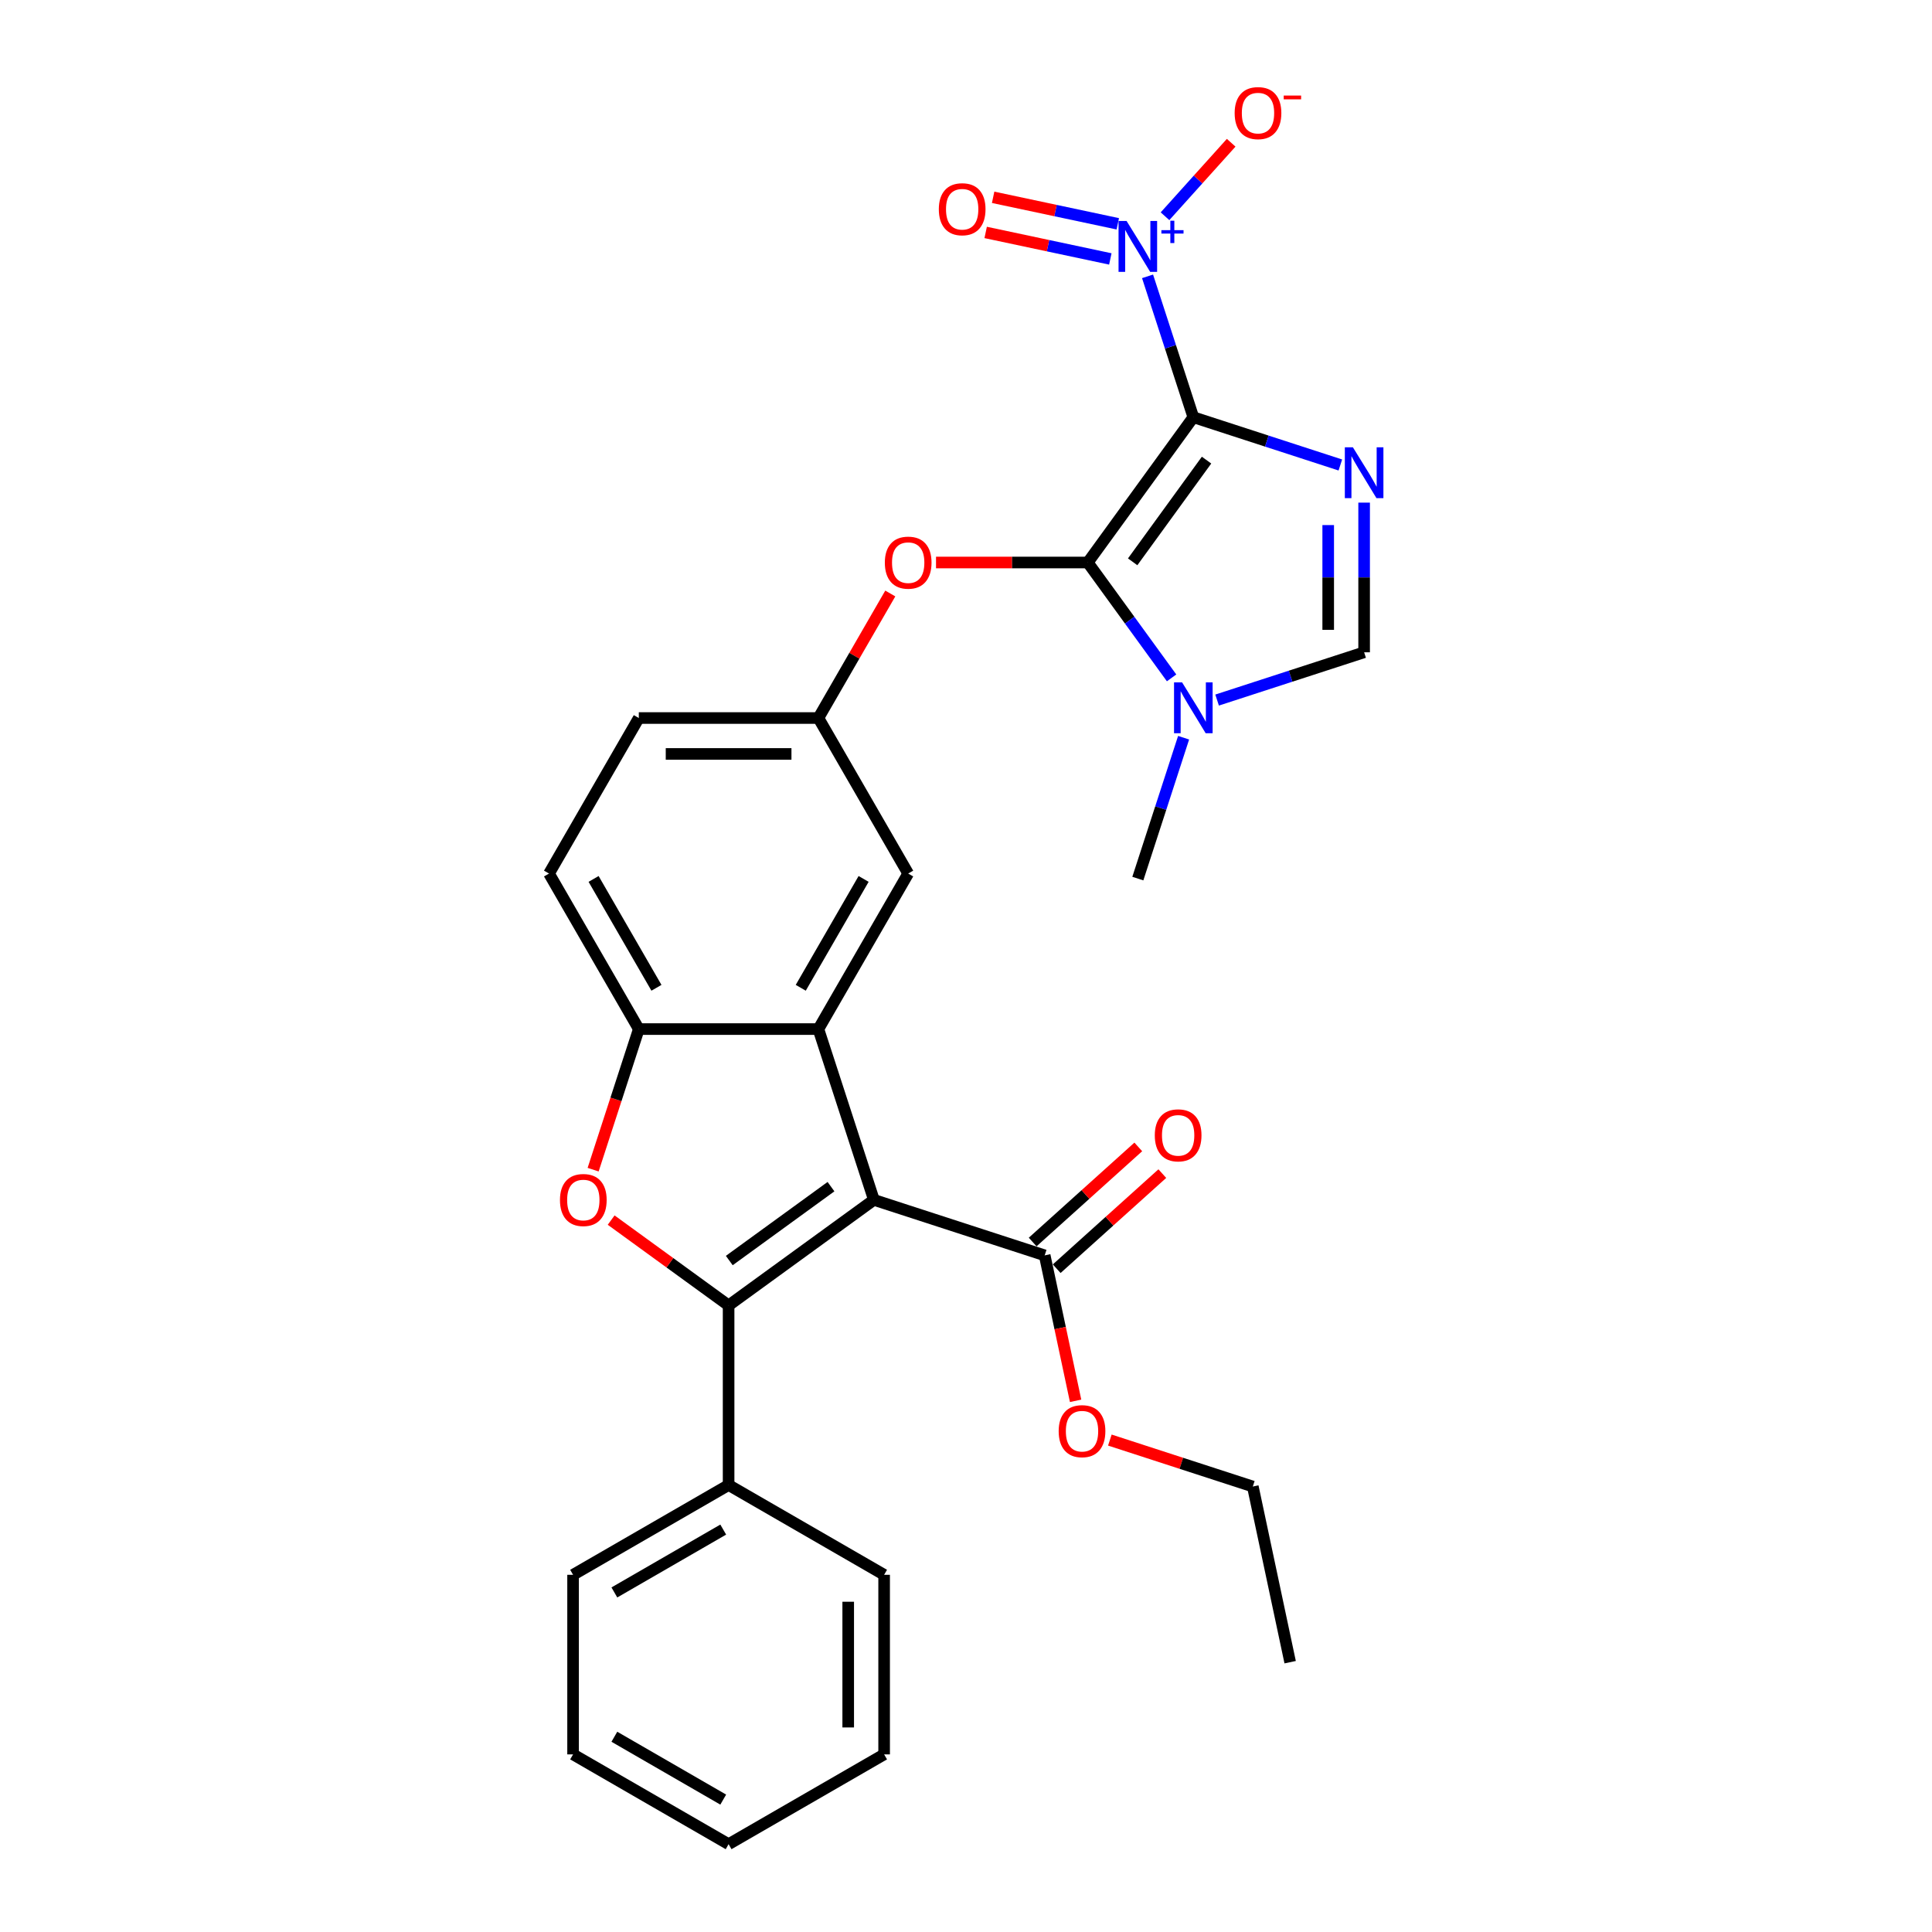 <?xml version='1.0' encoding='iso-8859-1'?>
<svg version='1.1' baseProfile='full'
              xmlns='http://www.w3.org/2000/svg'
                      xmlns:rdkit='http://www.rdkit.org/xml'
                      xmlns:xlink='http://www.w3.org/1999/xlink'
                  xml:space='preserve'
width='1000px' height='1000px' viewBox='0 0 1000 1000'>
<!-- END OF HEADER -->
<rect style='opacity:1.0;fill:#FFFFFF;stroke:none' width='1000' height='1000' x='0' y='0'> </rect>
<path class='bond-1' d='M 617.665,215.95 L 563.028,291.151' style='fill:none;fill-rule:evenodd;stroke:#000000;stroke-width:6px;stroke-linecap:butt;stroke-linejoin:miter;stroke-opacity:1' />
<path class='bond-1' d='M 624.509,238.158 L 586.264,290.798' style='fill:none;fill-rule:evenodd;stroke:#000000;stroke-width:6px;stroke-linecap:butt;stroke-linejoin:miter;stroke-opacity:1' />
<path class='bond-3' d='M 617.665,215.95 L 655.713,228.313' style='fill:none;fill-rule:evenodd;stroke:#000000;stroke-width:6px;stroke-linecap:butt;stroke-linejoin:miter;stroke-opacity:1' />
<path class='bond-3' d='M 655.713,228.313 L 693.761,240.676' style='fill:none;fill-rule:evenodd;stroke:#0000FF;stroke-width:6px;stroke-linecap:butt;stroke-linejoin:miter;stroke-opacity:1' />
<path class='bond-4' d='M 617.665,215.95 L 605.818,179.492' style='fill:none;fill-rule:evenodd;stroke:#000000;stroke-width:6px;stroke-linecap:butt;stroke-linejoin:miter;stroke-opacity:1' />
<path class='bond-4' d='M 605.818,179.492 L 593.972,143.033' style='fill:none;fill-rule:evenodd;stroke:#0000FF;stroke-width:6px;stroke-linecap:butt;stroke-linejoin:miter;stroke-opacity:1' />
<path class='bond-0' d='M 452.323,621.052 L 423.6,532.648' style='fill:none;fill-rule:evenodd;stroke:#000000;stroke-width:6px;stroke-linecap:butt;stroke-linejoin:miter;stroke-opacity:1' />
<path class='bond-2' d='M 452.323,621.052 L 377.123,675.688' style='fill:none;fill-rule:evenodd;stroke:#000000;stroke-width:6px;stroke-linecap:butt;stroke-linejoin:miter;stroke-opacity:1' />
<path class='bond-2' d='M 430.116,614.207 L 377.476,652.452' style='fill:none;fill-rule:evenodd;stroke:#000000;stroke-width:6px;stroke-linecap:butt;stroke-linejoin:miter;stroke-opacity:1' />
<path class='bond-10' d='M 452.323,621.052 L 540.727,649.776' style='fill:none;fill-rule:evenodd;stroke:#000000;stroke-width:6px;stroke-linecap:butt;stroke-linejoin:miter;stroke-opacity:1' />
<path class='bond-7' d='M 563.028,291.151 L 584.721,321.008' style='fill:none;fill-rule:evenodd;stroke:#000000;stroke-width:6px;stroke-linecap:butt;stroke-linejoin:miter;stroke-opacity:1' />
<path class='bond-7' d='M 584.721,321.008 L 606.413,350.865' style='fill:none;fill-rule:evenodd;stroke:#0000FF;stroke-width:6px;stroke-linecap:butt;stroke-linejoin:miter;stroke-opacity:1' />
<path class='bond-11' d='M 563.028,291.151 L 523.756,291.151' style='fill:none;fill-rule:evenodd;stroke:#000000;stroke-width:6px;stroke-linecap:butt;stroke-linejoin:miter;stroke-opacity:1' />
<path class='bond-11' d='M 523.756,291.151 L 484.483,291.151' style='fill:none;fill-rule:evenodd;stroke:#FF0000;stroke-width:6px;stroke-linecap:butt;stroke-linejoin:miter;stroke-opacity:1' />
<path class='bond-14' d='M 377.123,675.688 L 377.123,768.64' style='fill:none;fill-rule:evenodd;stroke:#000000;stroke-width:6px;stroke-linecap:butt;stroke-linejoin:miter;stroke-opacity:1' />
<path class='bond-31' d='M 377.123,675.688 L 346.727,653.604' style='fill:none;fill-rule:evenodd;stroke:#000000;stroke-width:6px;stroke-linecap:butt;stroke-linejoin:miter;stroke-opacity:1' />
<path class='bond-31' d='M 346.727,653.604 L 316.331,631.519' style='fill:none;fill-rule:evenodd;stroke:#FF0000;stroke-width:6px;stroke-linecap:butt;stroke-linejoin:miter;stroke-opacity:1' />
<path class='bond-8' d='M 706.068,260.16 L 706.068,298.894' style='fill:none;fill-rule:evenodd;stroke:#0000FF;stroke-width:6px;stroke-linecap:butt;stroke-linejoin:miter;stroke-opacity:1' />
<path class='bond-8' d='M 706.068,298.894 L 706.068,337.627' style='fill:none;fill-rule:evenodd;stroke:#000000;stroke-width:6px;stroke-linecap:butt;stroke-linejoin:miter;stroke-opacity:1' />
<path class='bond-8' d='M 687.477,271.78 L 687.477,298.894' style='fill:none;fill-rule:evenodd;stroke:#0000FF;stroke-width:6px;stroke-linecap:butt;stroke-linejoin:miter;stroke-opacity:1' />
<path class='bond-8' d='M 687.477,298.894 L 687.477,326.007' style='fill:none;fill-rule:evenodd;stroke:#000000;stroke-width:6px;stroke-linecap:butt;stroke-linejoin:miter;stroke-opacity:1' />
<path class='bond-13' d='M 603.009,111.923 L 620.132,92.905' style='fill:none;fill-rule:evenodd;stroke:#0000FF;stroke-width:6px;stroke-linecap:butt;stroke-linejoin:miter;stroke-opacity:1' />
<path class='bond-13' d='M 620.132,92.905 L 637.256,73.888' style='fill:none;fill-rule:evenodd;stroke:#FF0000;stroke-width:6px;stroke-linecap:butt;stroke-linejoin:miter;stroke-opacity:1' />
<path class='bond-15' d='M 578.566,115.839 L 546.306,108.982' style='fill:none;fill-rule:evenodd;stroke:#0000FF;stroke-width:6px;stroke-linecap:butt;stroke-linejoin:miter;stroke-opacity:1' />
<path class='bond-15' d='M 546.306,108.982 L 514.045,102.125' style='fill:none;fill-rule:evenodd;stroke:#FF0000;stroke-width:6px;stroke-linecap:butt;stroke-linejoin:miter;stroke-opacity:1' />
<path class='bond-15' d='M 574.701,134.024 L 542.44,127.166' style='fill:none;fill-rule:evenodd;stroke:#0000FF;stroke-width:6px;stroke-linecap:butt;stroke-linejoin:miter;stroke-opacity:1' />
<path class='bond-15' d='M 542.44,127.166 L 510.18,120.309' style='fill:none;fill-rule:evenodd;stroke:#FF0000;stroke-width:6px;stroke-linecap:butt;stroke-linejoin:miter;stroke-opacity:1' />
<path class='bond-5' d='M 423.6,532.648 L 470.076,452.149' style='fill:none;fill-rule:evenodd;stroke:#000000;stroke-width:6px;stroke-linecap:butt;stroke-linejoin:miter;stroke-opacity:1' />
<path class='bond-5' d='M 414.471,511.278 L 447.005,454.929' style='fill:none;fill-rule:evenodd;stroke:#000000;stroke-width:6px;stroke-linecap:butt;stroke-linejoin:miter;stroke-opacity:1' />
<path class='bond-30' d='M 423.6,532.648 L 330.647,532.648' style='fill:none;fill-rule:evenodd;stroke:#000000;stroke-width:6px;stroke-linecap:butt;stroke-linejoin:miter;stroke-opacity:1' />
<path class='bond-6' d='M 307.003,605.417 L 318.825,569.033' style='fill:none;fill-rule:evenodd;stroke:#FF0000;stroke-width:6px;stroke-linecap:butt;stroke-linejoin:miter;stroke-opacity:1' />
<path class='bond-6' d='M 318.825,569.033 L 330.647,532.648' style='fill:none;fill-rule:evenodd;stroke:#000000;stroke-width:6px;stroke-linecap:butt;stroke-linejoin:miter;stroke-opacity:1' />
<path class='bond-21' d='M 612.633,381.837 L 600.787,418.295' style='fill:none;fill-rule:evenodd;stroke:#0000FF;stroke-width:6px;stroke-linecap:butt;stroke-linejoin:miter;stroke-opacity:1' />
<path class='bond-21' d='M 600.787,418.295 L 588.941,454.754' style='fill:none;fill-rule:evenodd;stroke:#000000;stroke-width:6px;stroke-linecap:butt;stroke-linejoin:miter;stroke-opacity:1' />
<path class='bond-29' d='M 629.971,362.352 L 668.02,349.99' style='fill:none;fill-rule:evenodd;stroke:#0000FF;stroke-width:6px;stroke-linecap:butt;stroke-linejoin:miter;stroke-opacity:1' />
<path class='bond-29' d='M 668.02,349.99 L 706.068,337.627' style='fill:none;fill-rule:evenodd;stroke:#000000;stroke-width:6px;stroke-linecap:butt;stroke-linejoin:miter;stroke-opacity:1' />
<path class='bond-9' d='M 330.647,532.648 L 284.171,452.149' style='fill:none;fill-rule:evenodd;stroke:#000000;stroke-width:6px;stroke-linecap:butt;stroke-linejoin:miter;stroke-opacity:1' />
<path class='bond-9' d='M 339.775,511.278 L 307.242,454.929' style='fill:none;fill-rule:evenodd;stroke:#000000;stroke-width:6px;stroke-linecap:butt;stroke-linejoin:miter;stroke-opacity:1' />
<path class='bond-17' d='M 546.946,656.683 L 574.281,632.071' style='fill:none;fill-rule:evenodd;stroke:#000000;stroke-width:6px;stroke-linecap:butt;stroke-linejoin:miter;stroke-opacity:1' />
<path class='bond-17' d='M 574.281,632.071 L 601.616,607.459' style='fill:none;fill-rule:evenodd;stroke:#FF0000;stroke-width:6px;stroke-linecap:butt;stroke-linejoin:miter;stroke-opacity:1' />
<path class='bond-17' d='M 534.507,642.868 L 561.842,618.255' style='fill:none;fill-rule:evenodd;stroke:#000000;stroke-width:6px;stroke-linecap:butt;stroke-linejoin:miter;stroke-opacity:1' />
<path class='bond-17' d='M 561.842,618.255 L 589.176,593.643' style='fill:none;fill-rule:evenodd;stroke:#FF0000;stroke-width:6px;stroke-linecap:butt;stroke-linejoin:miter;stroke-opacity:1' />
<path class='bond-19' d='M 540.727,649.776 L 548.728,687.419' style='fill:none;fill-rule:evenodd;stroke:#000000;stroke-width:6px;stroke-linecap:butt;stroke-linejoin:miter;stroke-opacity:1' />
<path class='bond-19' d='M 548.728,687.419 L 556.729,725.062' style='fill:none;fill-rule:evenodd;stroke:#FF0000;stroke-width:6px;stroke-linecap:butt;stroke-linejoin:miter;stroke-opacity:1' />
<path class='bond-16' d='M 460.813,307.194 L 442.206,339.422' style='fill:none;fill-rule:evenodd;stroke:#FF0000;stroke-width:6px;stroke-linecap:butt;stroke-linejoin:miter;stroke-opacity:1' />
<path class='bond-16' d='M 442.206,339.422 L 423.6,371.65' style='fill:none;fill-rule:evenodd;stroke:#000000;stroke-width:6px;stroke-linecap:butt;stroke-linejoin:miter;stroke-opacity:1' />
<path class='bond-12' d='M 470.076,452.149 L 423.6,371.65' style='fill:none;fill-rule:evenodd;stroke:#000000;stroke-width:6px;stroke-linecap:butt;stroke-linejoin:miter;stroke-opacity:1' />
<path class='bond-22' d='M 377.123,768.64 L 296.624,815.117' style='fill:none;fill-rule:evenodd;stroke:#000000;stroke-width:6px;stroke-linecap:butt;stroke-linejoin:miter;stroke-opacity:1' />
<path class='bond-22' d='M 374.344,791.712 L 317.994,824.245' style='fill:none;fill-rule:evenodd;stroke:#000000;stroke-width:6px;stroke-linecap:butt;stroke-linejoin:miter;stroke-opacity:1' />
<path class='bond-23' d='M 377.123,768.64 L 457.623,815.117' style='fill:none;fill-rule:evenodd;stroke:#000000;stroke-width:6px;stroke-linecap:butt;stroke-linejoin:miter;stroke-opacity:1' />
<path class='bond-20' d='M 423.6,371.65 L 330.647,371.65' style='fill:none;fill-rule:evenodd;stroke:#000000;stroke-width:6px;stroke-linecap:butt;stroke-linejoin:miter;stroke-opacity:1' />
<path class='bond-20' d='M 409.657,390.24 L 344.59,390.24' style='fill:none;fill-rule:evenodd;stroke:#000000;stroke-width:6px;stroke-linecap:butt;stroke-linejoin:miter;stroke-opacity:1' />
<path class='bond-18' d='M 284.171,452.149 L 330.647,371.65' style='fill:none;fill-rule:evenodd;stroke:#000000;stroke-width:6px;stroke-linecap:butt;stroke-linejoin:miter;stroke-opacity:1' />
<path class='bond-24' d='M 574.46,745.378 L 611.458,757.399' style='fill:none;fill-rule:evenodd;stroke:#FF0000;stroke-width:6px;stroke-linecap:butt;stroke-linejoin:miter;stroke-opacity:1' />
<path class='bond-24' d='M 611.458,757.399 L 648.456,769.421' style='fill:none;fill-rule:evenodd;stroke:#000000;stroke-width:6px;stroke-linecap:butt;stroke-linejoin:miter;stroke-opacity:1' />
<path class='bond-27' d='M 296.624,815.117 L 296.624,908.069' style='fill:none;fill-rule:evenodd;stroke:#000000;stroke-width:6px;stroke-linecap:butt;stroke-linejoin:miter;stroke-opacity:1' />
<path class='bond-26' d='M 457.623,815.117 L 457.623,908.069' style='fill:none;fill-rule:evenodd;stroke:#000000;stroke-width:6px;stroke-linecap:butt;stroke-linejoin:miter;stroke-opacity:1' />
<path class='bond-26' d='M 439.032,829.059 L 439.032,894.126' style='fill:none;fill-rule:evenodd;stroke:#000000;stroke-width:6px;stroke-linecap:butt;stroke-linejoin:miter;stroke-opacity:1' />
<path class='bond-25' d='M 648.456,769.421 L 667.782,860.342' style='fill:none;fill-rule:evenodd;stroke:#000000;stroke-width:6px;stroke-linecap:butt;stroke-linejoin:miter;stroke-opacity:1' />
<path class='bond-28' d='M 457.623,908.069 L 377.123,954.545' style='fill:none;fill-rule:evenodd;stroke:#000000;stroke-width:6px;stroke-linecap:butt;stroke-linejoin:miter;stroke-opacity:1' />
<path class='bond-32' d='M 296.624,908.069 L 377.123,954.545' style='fill:none;fill-rule:evenodd;stroke:#000000;stroke-width:6px;stroke-linecap:butt;stroke-linejoin:miter;stroke-opacity:1' />
<path class='bond-32' d='M 317.994,898.941 L 374.344,931.474' style='fill:none;fill-rule:evenodd;stroke:#000000;stroke-width:6px;stroke-linecap:butt;stroke-linejoin:miter;stroke-opacity:1' />
<path  class='atom-4' d='M 700.249 231.512
L 708.875 245.455
Q 709.73 246.831, 711.106 249.322
Q 712.481 251.813, 712.556 251.962
L 712.556 231.512
L 716.051 231.512
L 716.051 257.836
L 712.444 257.836
L 703.186 242.592
Q 702.108 240.808, 700.955 238.763
Q 699.84 236.718, 699.505 236.086
L 699.505 257.836
L 696.085 257.836
L 696.085 231.512
L 700.249 231.512
' fill='#0000FF'/>
<path  class='atom-5' d='M 583.122 114.385
L 591.748 128.328
Q 592.603 129.704, 593.979 132.195
Q 595.354 134.686, 595.429 134.835
L 595.429 114.385
L 598.924 114.385
L 598.924 140.709
L 595.317 140.709
L 586.059 125.465
Q 584.981 123.68, 583.828 121.636
Q 582.713 119.591, 582.378 118.958
L 582.378 140.709
L 578.957 140.709
L 578.957 114.385
L 583.122 114.385
' fill='#0000FF'/>
<path  class='atom-5' d='M 601.132 119.13
L 605.77 119.13
L 605.77 114.247
L 607.832 114.247
L 607.832 119.13
L 612.592 119.13
L 612.592 120.897
L 607.832 120.897
L 607.832 125.805
L 605.77 125.805
L 605.77 120.897
L 601.132 120.897
L 601.132 119.13
' fill='#0000FF'/>
<path  class='atom-7' d='M 289.839 621.126
Q 289.839 614.805, 292.962 611.273
Q 296.086 607.741, 301.923 607.741
Q 307.76 607.741, 310.884 611.273
Q 314.007 614.805, 314.007 621.126
Q 314.007 627.521, 310.846 631.165
Q 307.686 634.771, 301.923 634.771
Q 296.123 634.771, 292.962 631.165
Q 289.839 627.558, 289.839 621.126
M 301.923 631.797
Q 305.939 631.797, 308.095 629.12
Q 310.289 626.406, 310.289 621.126
Q 310.289 615.958, 308.095 613.355
Q 305.939 610.715, 301.923 610.715
Q 297.907 610.715, 295.714 613.318
Q 293.557 615.921, 293.557 621.126
Q 293.557 626.443, 295.714 629.12
Q 297.907 631.797, 301.923 631.797
' fill='#FF0000'/>
<path  class='atom-8' d='M 611.846 353.189
L 620.472 367.132
Q 621.327 368.507, 622.703 370.998
Q 624.078 373.49, 624.153 373.638
L 624.153 353.189
L 627.648 353.189
L 627.648 379.513
L 624.041 379.513
L 614.783 364.269
Q 613.705 362.484, 612.552 360.439
Q 611.437 358.394, 611.102 357.762
L 611.102 379.513
L 607.681 379.513
L 607.681 353.189
L 611.846 353.189
' fill='#0000FF'/>
<path  class='atom-12' d='M 457.992 291.225
Q 457.992 284.904, 461.115 281.372
Q 464.238 277.84, 470.076 277.84
Q 475.913 277.84, 479.036 281.372
Q 482.16 284.904, 482.16 291.225
Q 482.16 297.62, 478.999 301.264
Q 475.839 304.87, 470.076 304.87
Q 464.276 304.87, 461.115 301.264
Q 457.992 297.657, 457.992 291.225
M 470.076 301.896
Q 474.091 301.896, 476.248 299.219
Q 478.442 296.505, 478.442 291.225
Q 478.442 286.057, 476.248 283.454
Q 474.091 280.814, 470.076 280.814
Q 466.06 280.814, 463.867 283.417
Q 461.71 286.02, 461.71 291.225
Q 461.71 296.542, 463.867 299.219
Q 466.06 301.896, 470.076 301.896
' fill='#FF0000'/>
<path  class='atom-14' d='M 639.054 58.544
Q 639.054 52.224, 642.177 48.691
Q 645.301 45.159, 651.138 45.159
Q 656.975 45.159, 660.099 48.691
Q 663.222 52.224, 663.222 58.544
Q 663.222 64.94, 660.061 68.583
Q 656.901 72.19, 651.138 72.19
Q 645.338 72.19, 642.177 68.583
Q 639.054 64.977, 639.054 58.544
M 651.138 69.215
Q 655.154 69.215, 657.31 66.538
Q 659.504 63.824, 659.504 58.544
Q 659.504 53.376, 657.31 50.774
Q 655.154 48.134, 651.138 48.134
Q 647.122 48.134, 644.929 50.736
Q 642.772 53.339, 642.772 58.544
Q 642.772 63.861, 644.929 66.538
Q 647.122 69.215, 651.138 69.215
' fill='#FF0000'/>
<path  class='atom-14' d='M 664.449 49.456
L 673.455 49.456
L 673.455 51.419
L 664.449 51.419
L 664.449 49.456
' fill='#FF0000'/>
<path  class='atom-16' d='M 485.935 108.296
Q 485.935 101.975, 489.059 98.443
Q 492.182 94.911, 498.019 94.911
Q 503.857 94.911, 506.98 98.443
Q 510.103 101.975, 510.103 108.296
Q 510.103 114.691, 506.943 118.335
Q 503.782 121.941, 498.019 121.941
Q 492.219 121.941, 489.059 118.335
Q 485.935 114.728, 485.935 108.296
M 498.019 118.967
Q 502.035 118.967, 504.191 116.29
Q 506.385 113.575, 506.385 108.296
Q 506.385 103.128, 504.191 100.525
Q 502.035 97.885, 498.019 97.885
Q 494.004 97.885, 491.81 100.488
Q 489.654 103.09, 489.654 108.296
Q 489.654 113.613, 491.81 116.29
Q 494.004 118.967, 498.019 118.967
' fill='#FF0000'/>
<path  class='atom-18' d='M 597.72 587.653
Q 597.72 581.332, 600.843 577.8
Q 603.966 574.267, 609.804 574.267
Q 615.641 574.267, 618.764 577.8
Q 621.888 581.332, 621.888 587.653
Q 621.888 594.048, 618.727 597.691
Q 615.567 601.298, 609.804 601.298
Q 604.004 601.298, 600.843 597.691
Q 597.72 594.085, 597.72 587.653
M 609.804 598.323
Q 613.819 598.323, 615.976 595.646
Q 618.17 592.932, 618.17 587.653
Q 618.17 582.484, 615.976 579.882
Q 613.819 577.242, 609.804 577.242
Q 605.788 577.242, 603.595 579.844
Q 601.438 582.447, 601.438 587.653
Q 601.438 592.969, 603.595 595.646
Q 605.788 598.323, 609.804 598.323
' fill='#FF0000'/>
<path  class='atom-20' d='M 547.969 740.771
Q 547.969 734.45, 551.092 730.918
Q 554.215 727.386, 560.053 727.386
Q 565.89 727.386, 569.013 730.918
Q 572.136 734.45, 572.136 740.771
Q 572.136 747.166, 568.976 750.81
Q 565.816 754.417, 560.053 754.417
Q 554.252 754.417, 551.092 750.81
Q 547.969 747.204, 547.969 740.771
M 560.053 751.442
Q 564.068 751.442, 566.225 748.765
Q 568.418 746.051, 568.418 740.771
Q 568.418 735.603, 566.225 733
Q 564.068 730.361, 560.053 730.361
Q 556.037 730.361, 553.843 732.963
Q 551.687 735.566, 551.687 740.771
Q 551.687 746.088, 553.843 748.765
Q 556.037 751.442, 560.053 751.442
' fill='#FF0000'/>
</svg>

